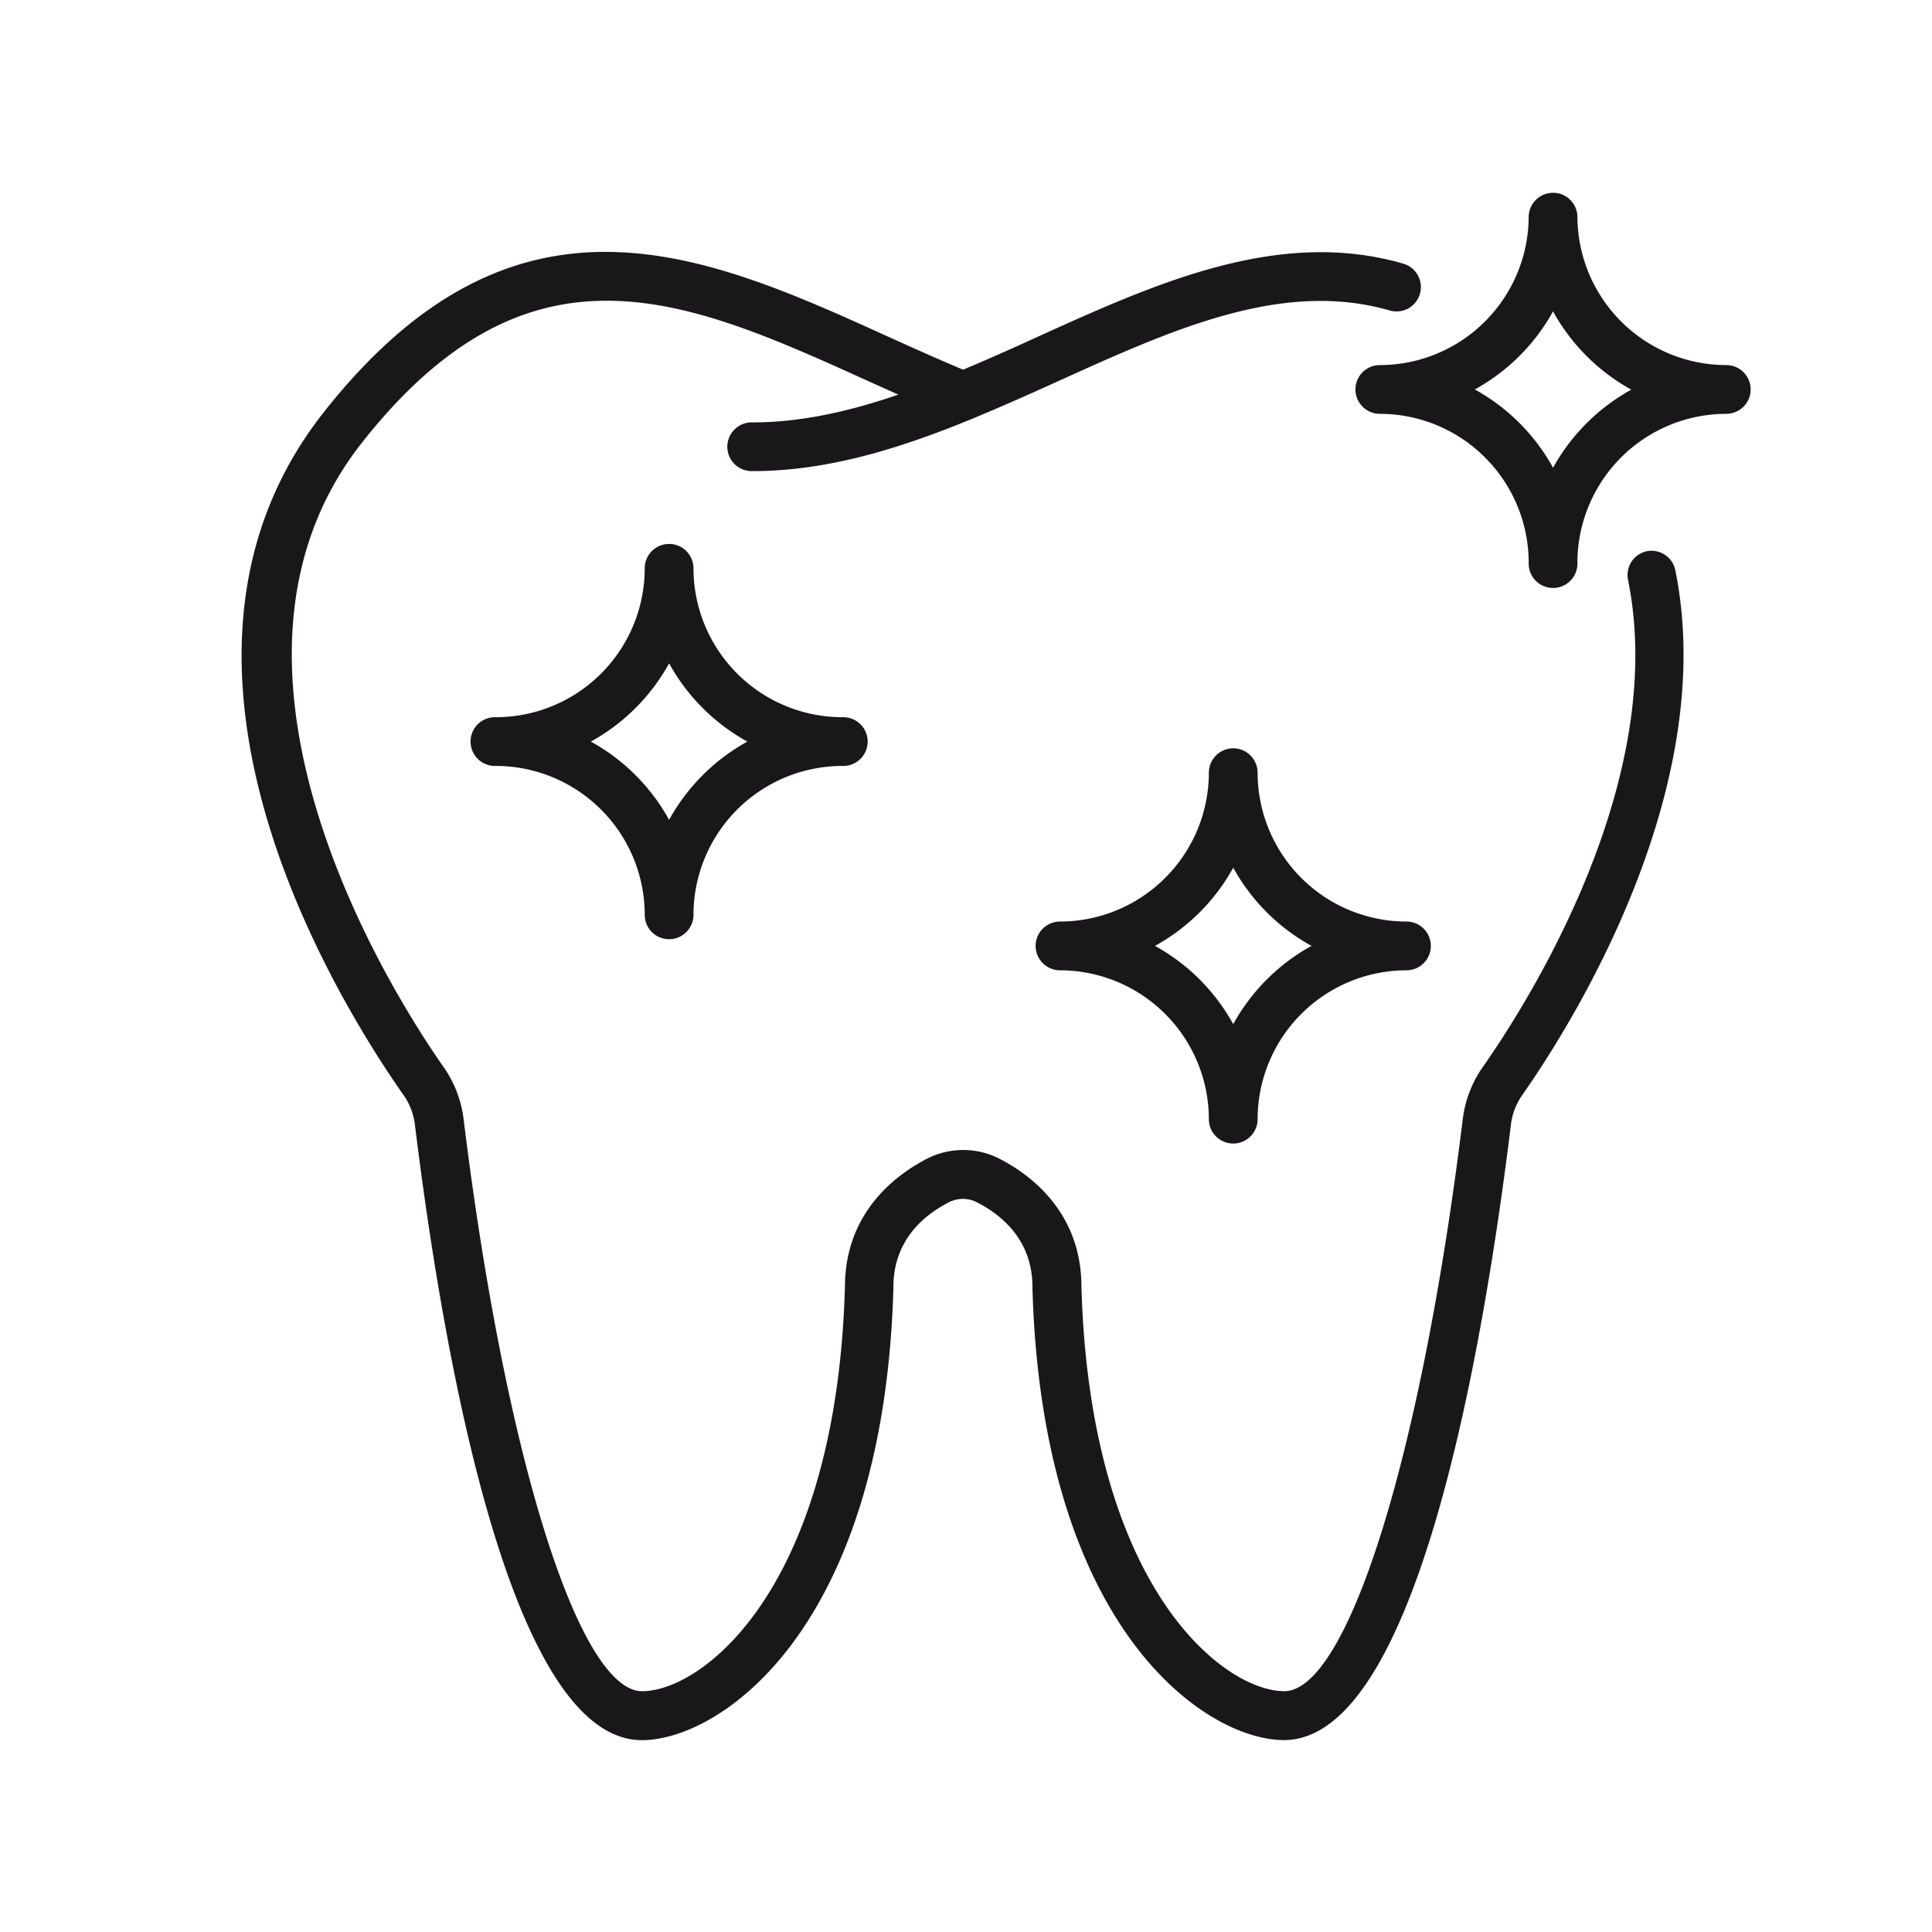 <svg xmlns="http://www.w3.org/2000/svg" id="Capa_1" data-name="Capa 1" width="512" height="512" viewBox="0 0 512 512"><g><path d="M436.53,146.31a6.2,6.2,0,0,0-4.84,7.32C442.54,207.21,404.9,266.2,393.1,283a30.14,30.14,0,0,0-5.2,13.6c-11,89.4-30.56,151.83-47.56,151.83-16,0-51.73-27.08-54-107.53-.06-19.62-13.54-29.47-21.58-33.6a20.85,20.85,0,0,0-19,0c-8,4.13-21.52,14-21.59,33.6-2.25,80.47-38,107.54-54,107.54-17,0-36.56-62.44-47.56-151.84A30.15,30.15,0,0,0,117.41,283C105.43,266,48.08,177.72,95.69,117.2c44.89-57,86.5-38.2,134.67-16.36,2.76,1.25,5.58,2.51,8.4,3.77-13,4.5-26.13,7.58-39.3,7.58a6.21,6.21,0,1,0,0,12.41c20,0,39.25-6.11,58-13.81l.42-.18c7.52-3.11,15-6.44,22.33-9.77,30.68-13.91,59.67-27,88.15-18.8a6.21,6.21,0,0,0,3.46-11.93C338.85,60.59,306.41,75.3,275,89.52c-6.53,3-13.13,5.94-19.77,8.72-6.62-2.78-13.3-5.77-19.78-8.71-48.49-22-98.64-44.71-149.55,20-51.72,65.74,3.25,154.88,21.32,180.64a17.37,17.37,0,0,1,3,8c7.49,60.78,25.21,162.74,59.89,162.74,20.56,0,63.83-29.22,66.4-119.52,0-.1,0-.2,0-.3,0-12.46,8.06-19.22,14.83-22.69a8.37,8.37,0,0,1,7.67,0c6.78,3.47,14.85,10.23,14.85,22.67h0v.3c2.57,90.29,45.83,119.52,66.4,119.52,34.68,0,52.41-102,59.89-162.74a17.41,17.41,0,0,1,3-8c12.51-17.83,52.43-80.56,40.58-139A6.2,6.2,0,0,0,436.53,146.31Z" style="fill: #1a171b;stroke: #1a171b;stroke-miterlimit: 10;stroke-width: 0.5px"></path><path d="M457.48,97a39.75,39.75,0,0,1-39.7-39.7,6.21,6.21,0,0,0-12.41,0A39.75,39.75,0,0,1,365.67,97a6.21,6.21,0,0,0,0,12.42,39.74,39.74,0,0,1,39.7,39.69,6.21,6.21,0,1,0,12.41,0,39.74,39.74,0,0,1,39.7-39.69,6.21,6.21,0,0,0,0-12.42Zm-45.91,27.46a52.52,52.52,0,0,0-21.25-21.25A52.54,52.54,0,0,0,411.57,82a52.56,52.56,0,0,0,21.26,21.26A52.54,52.54,0,0,0,411.57,124.49Z" style="fill: #1a171b;stroke: #1a171b;stroke-miterlimit: 10;stroke-width: 0.5px"></path><path d="M326.82,198.56a6.22,6.22,0,0,0-6.21,6.21,39.75,39.75,0,0,1-39.7,39.7,6.21,6.21,0,1,0,0,12.42,39.75,39.75,0,0,1,39.7,39.7,6.21,6.21,0,0,0,12.42,0,39.74,39.74,0,0,1,39.7-39.7,6.21,6.21,0,1,0,0-12.42,39.74,39.74,0,0,1-39.7-39.7A6.22,6.22,0,0,0,326.82,198.56Zm21.26,52.11a52.5,52.5,0,0,0-21.26,21.26,52.5,52.5,0,0,0-21.26-21.26,52.36,52.36,0,0,0,21.26-21.25A52.36,52.36,0,0,0,348.08,250.67Z" style="fill: #1a171b;stroke: #1a171b;stroke-miterlimit: 10;stroke-width: 0.5px"></path><path d="M183.53,150.61a6.21,6.21,0,0,0-12.42,0,39.74,39.74,0,0,1-39.7,39.71,6.21,6.21,0,1,0,0,12.41,39.75,39.75,0,0,1,39.7,39.71,6.21,6.21,0,0,0,12.42,0,39.75,39.75,0,0,1,39.7-39.71,6.21,6.21,0,1,0,0-12.41A39.75,39.75,0,0,1,183.53,150.61Zm-6.21,67.18a52.44,52.44,0,0,0-21.26-21.26,52.44,52.44,0,0,0,21.26-21.26,52.5,52.5,0,0,0,21.26,21.26A52.5,52.5,0,0,0,177.32,217.79Z" style="fill: #1a171b;stroke: #1a171b;stroke-miterlimit: 10;stroke-width: 0.5px"></path></g></svg>